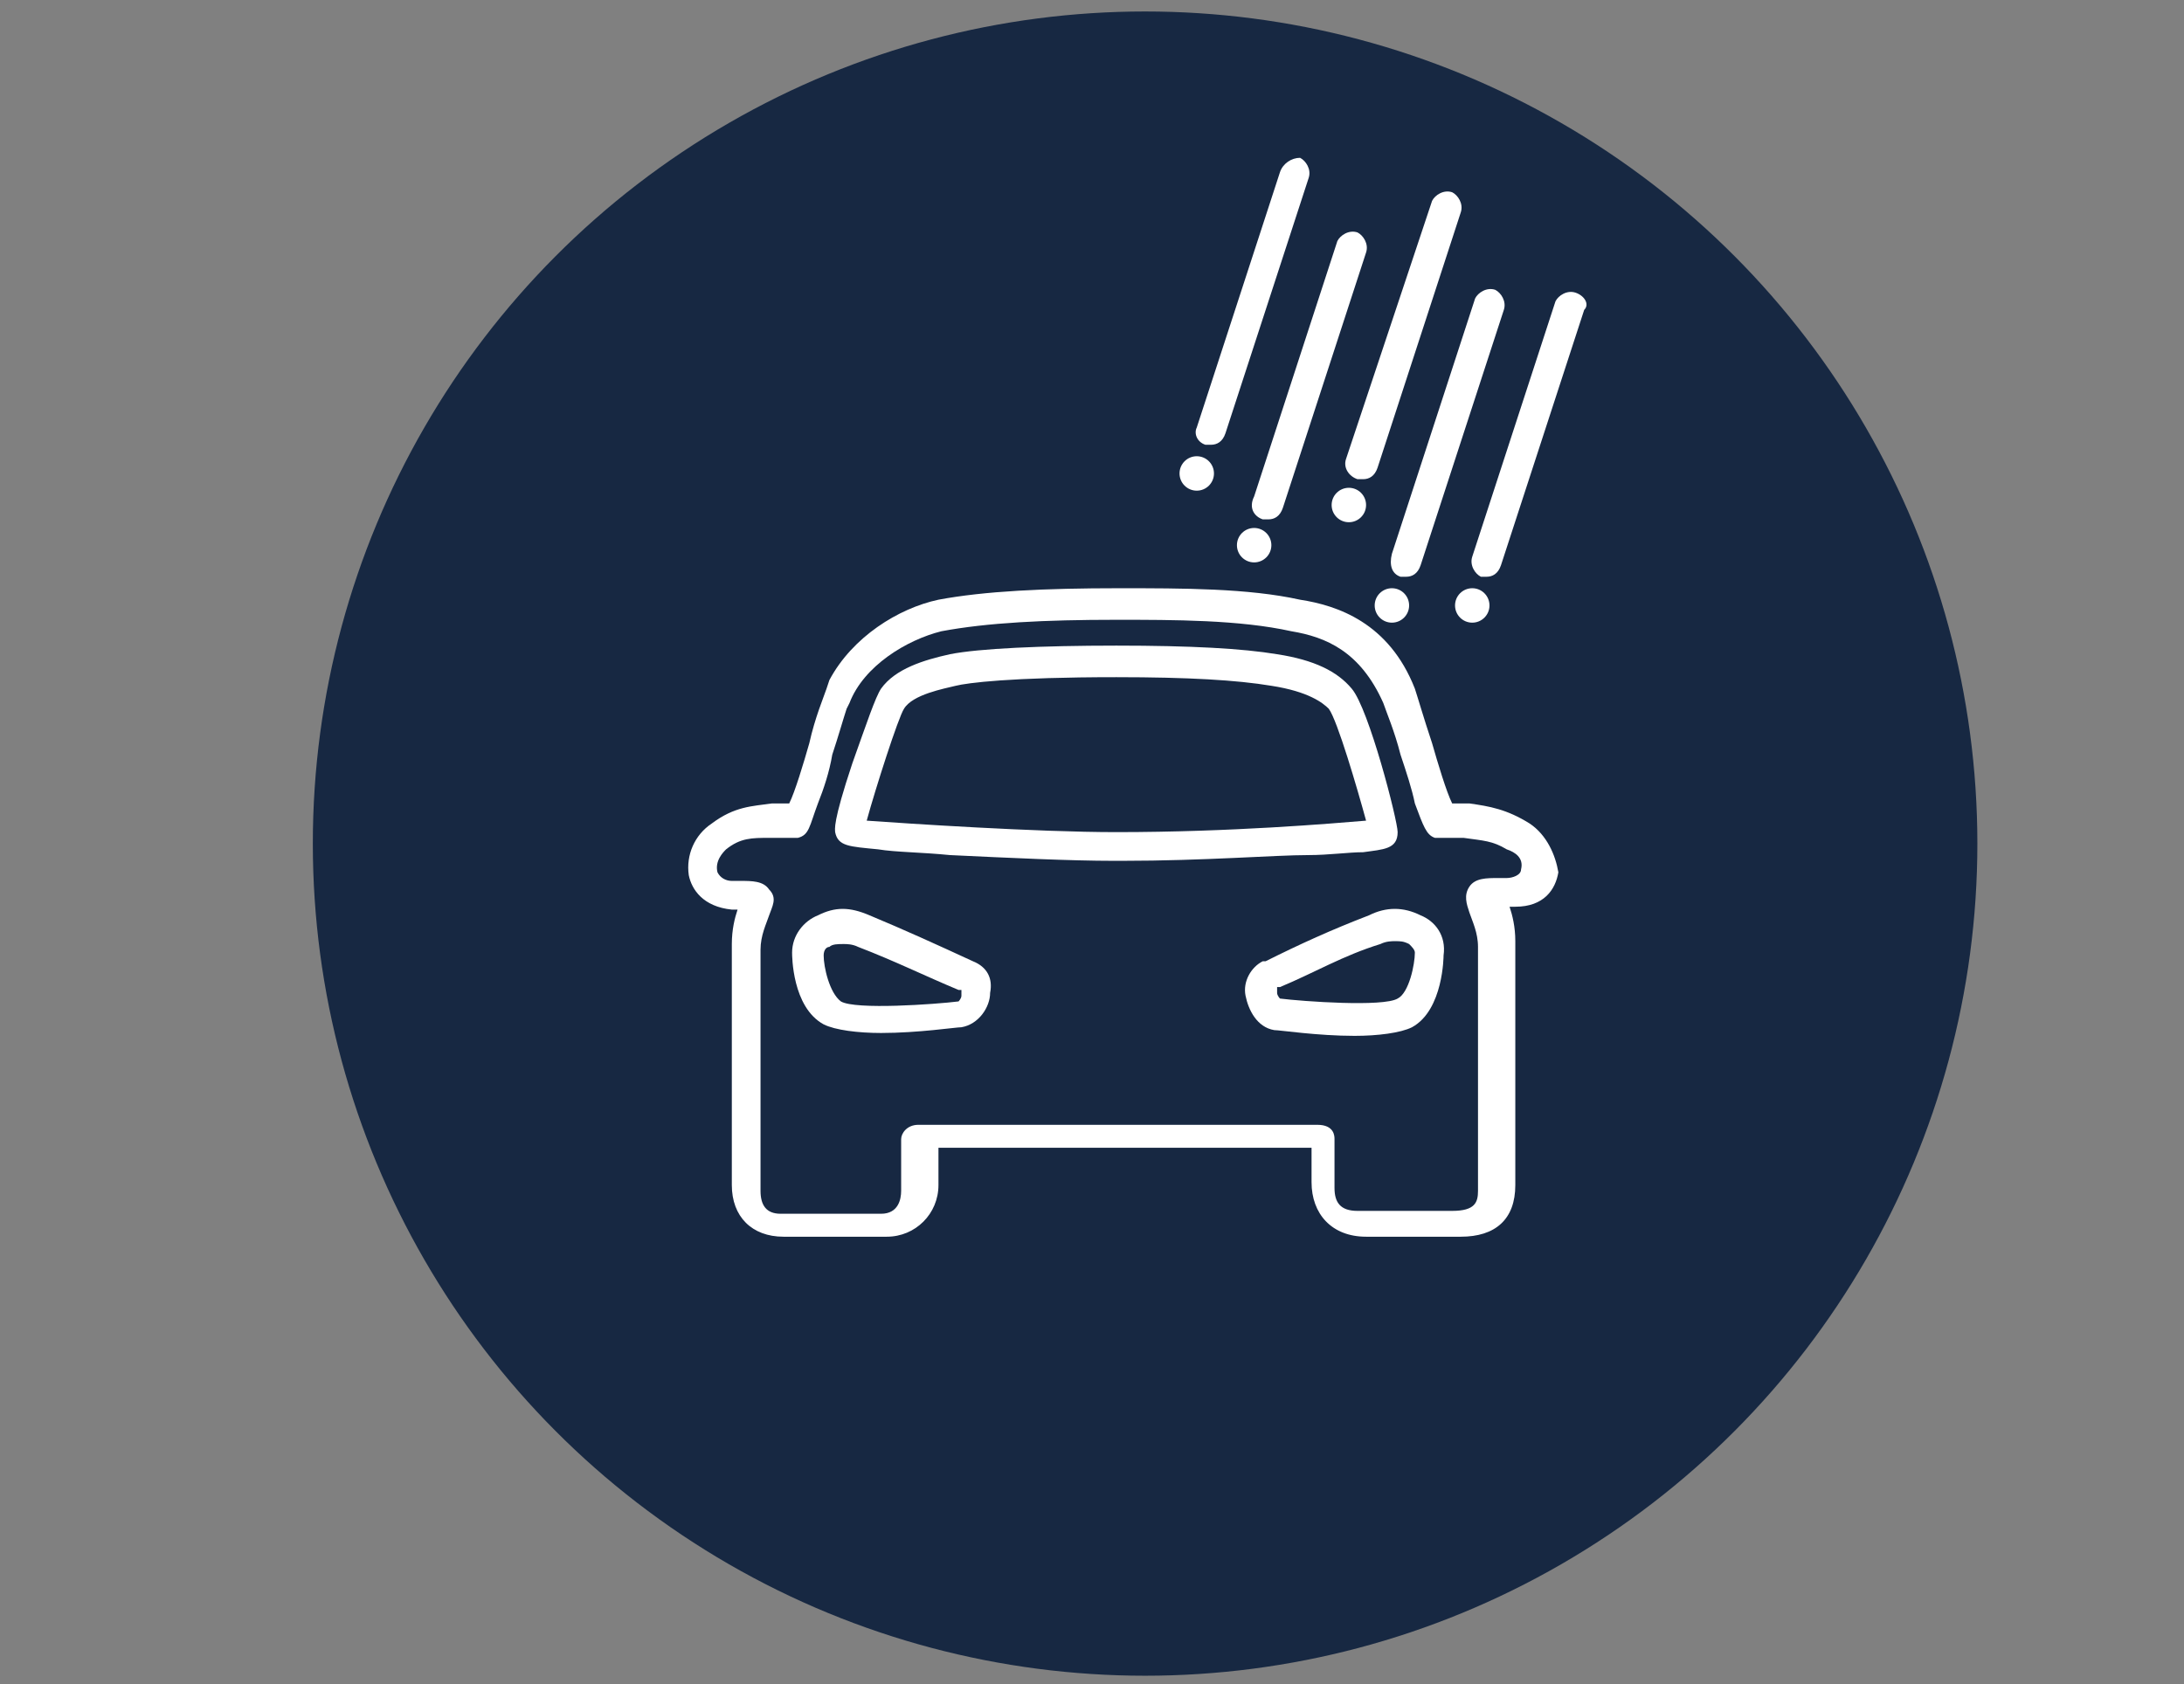 <?xml version="1.0" encoding="utf-8"?>
<!-- Generator: Adobe Illustrator 24.0.1, SVG Export Plug-In . SVG Version: 6.00 Build 0)  -->
<svg version="1.1" id="Ebene_1" xmlns="http://www.w3.org/2000/svg" xmlns:xlink="http://www.w3.org/1999/xlink" x="0px" y="0px"
	 viewBox="0 0 76.1 58.7" style="enable-background:new 0 0 76.1 58.7;" xml:space="preserve">
<rect x="0" y="0" width="76.1" height="58.7" fill="#808080" stroke="none"/>
<style type="text/css">
	.st0{fill:#172842;}
	.st1{fill:#FFFFFF;}
</style>
<circle class="st0" cx="39.9" cy="29.4" r="29"/>
<g id="Hagel-_x2F_Parkschaden">
	<g>
		<path class="st1" d="M33.9,33.5L33.9,33.5c-1.3-0.6-2.4-1.1-3.6-1.6c-0.7-0.3-1.2-0.3-1.8,0c-0.5,0.2-0.9,0.7-0.9,1.3
			c0,0.1,0,1.9,1.1,2.5c0.4,0.2,1.2,0.3,2,0.3c1.3,0,2.6-0.2,2.8-0.2c0.6-0.1,1-0.7,1-1.2C34.6,34.1,34.4,33.7,33.9,33.5z
			 M33.5,34.7c0,0.1-0.1,0.2-0.1,0.2c-0.8,0.1-3.6,0.3-4.1,0c-0.4-0.3-0.6-1.2-0.6-1.6c0-0.2,0.1-0.3,0.2-0.3
			c0.1-0.1,0.3-0.1,0.5-0.1c0.1,0,0.3,0,0.5,0.1c1.3,0.5,2.3,1,3.5,1.5l0.1,0h0C33.5,34.5,33.5,34.6,33.5,34.7z"/>
		<path class="st1" d="M47.5,29.7c0.7-0.1,1.2-0.1,1.2-0.7c0-0.4-1-4.3-1.6-5c-0.5-0.6-1.3-1-2.6-1.2c-1.2-0.2-3-0.3-5.6-0.3
			c-2.6,0-4.8,0.1-5.8,0.3c-0.9,0.2-1.9,0.5-2.4,1.2c-0.2,0.3-0.5,1.2-1,2.6c-0.7,2.1-0.6,2.3-0.6,2.4c0.1,0.5,0.5,0.5,1.5,0.6
			c0.6,0.1,1.5,0.1,2.5,0.2c2.1,0.1,4.2,0.2,5.7,0.2c0.1,0,0.2,0,0.3,0c2.9,0,5.3-0.2,6.5-0.2C46.3,29.8,47,29.7,47.5,29.7z
			 M38.9,29c-2.8,0-7.3-0.3-8.7-0.4c0.3-1.1,1.1-3.6,1.3-3.9c0.3-0.5,1.4-0.7,1.8-0.8c0.4-0.1,1.9-0.3,5.6-0.3
			c2.5,0,4.2,0.1,5.4,0.3c1.3,0.2,1.8,0.6,2,0.8c0.3,0.4,1,2.8,1.3,3.9C46.4,28.7,42.9,29,38.9,29z"/>
		<path class="st1" d="M49.5,31.9c-0.6-0.3-1.2-0.3-1.8,0c-1.3,0.5-2.4,1-3.6,1.6l-0.1,0c-0.4,0.2-0.7,0.7-0.6,1.2
			c0.1,0.5,0.4,1.1,1,1.2c0.2,0,1.5,0.2,2.8,0.2c0.8,0,1.6-0.1,2-0.3c1.1-0.6,1.1-2.5,1.1-2.5C50.4,32.6,50,32.1,49.5,31.9z
			 M48.7,34.8c-0.5,0.3-3.3,0.1-4.1,0c0,0-0.1-0.1-0.1-0.2c0-0.1,0-0.2,0-0.2c0,0,0,0,0,0l0.1,0c1.2-0.5,2.2-1.1,3.5-1.5
			c0.2-0.1,0.4-0.1,0.5-0.1c0.2,0,0.3,0,0.5,0.1c0.1,0.1,0.2,0.2,0.2,0.3C49.3,33.6,49.1,34.6,48.7,34.8z"/>
		<path class="st1" d="M53.3,28.7c-0.8-0.5-1.4-0.6-2.1-0.7c-0.2,0-0.4,0-0.5,0c0,0-0.1,0-0.1,0c-0.2-0.4-0.5-1.4-0.7-2.1
			c-0.3-0.9-0.5-1.6-0.6-1.9c-0.9-2.3-2.7-2.9-4-3.1c-1.8-0.4-4.1-0.4-6.3-0.4c-2.6,0-4.7,0.1-6.3,0.4c-1.4,0.3-3,1.3-3.8,2.8h0
			l-0.1,0.3c-0.1,0.3-0.4,1-0.6,1.9c-0.2,0.7-0.5,1.7-0.7,2.1c0,0-0.1,0-0.1,0c-0.2,0-0.4,0-0.5,0c-0.7,0.1-1.3,0.1-2.1,0.7
			c-0.6,0.4-0.9,1.1-0.8,1.8c0.1,0.5,0.5,1.1,1.5,1.2c0.1,0,0.1,0,0.2,0c-0.1,0.3-0.2,0.7-0.2,1.2l0,8.4l0,0c0,1.1,0.7,1.8,1.8,1.8
			c0.6,0,1.2,0,1.8,0c0.6,0,1.2,0,1.8,0c1,0,1.8-0.8,1.8-1.8c0-0.3,0-0.8,0-1.3c2.2,0,10.8,0,13,0c0,0.4,0,0.8,0,1.2
			c0,1.1,0.7,1.9,1.9,1.9c0.7,0,1.4,0,2.1,0c0.4,0,0.8,0,1.2,0c1.2,0,1.9-0.6,1.9-1.8c0-2.9,0-8.5,0-8.5c0-0.5-0.1-0.9-0.2-1.2
			c0.1,0,0.1,0,0.2,0c1,0,1.4-0.6,1.5-1.2C54.2,29.8,53.9,29.1,53.3,28.7z M53,30.3c0,0.2-0.3,0.3-0.5,0.3c-0.1,0-0.2,0-0.3,0
			c-0.4,0-0.8,0-1,0.3c-0.2,0.3-0.1,0.6,0,0.9c0.1,0.3,0.3,0.7,0.3,1.2c0,0,0,5.5,0,8.5c0,0.4-0.1,0.7-0.9,0.7c-0.4,0-0.8,0-1.2,0
			c-0.7,0-1.3,0-2.1,0c-0.6,0-0.8-0.3-0.8-0.8c0-0.6,0-1.2,0-1.7c0-0.1,0-0.5-0.6-0.5c-0.1,0-0.1,0-0.3,0c-0.2,0-0.5,0-1,0
			c-0.8,0-1.9,0-3.1,0c-2.6,0-5.5,0-7.4,0c-0.7,0-1.2,0-1.6,0c-0.2,0-0.3,0-0.4,0c-0.1,0-0.1,0-0.1,0c-0.4,0-0.6,0.3-0.6,0.5
			c0,0,0,1.2,0,1.8c0,0.3-0.1,0.8-0.7,0.8c-1.1,0-2.3,0-3.5,0c-0.5,0-0.7-0.3-0.7-0.8l0-8.4c0-0.5,0.2-0.9,0.3-1.2
			c0.1-0.3,0.3-0.6,0-0.9c-0.2-0.3-0.6-0.3-1-0.3c-0.1,0-0.2,0-0.3,0c-0.2,0-0.4-0.1-0.5-0.3c-0.1-0.4,0.2-0.7,0.3-0.8
			c0.5-0.4,0.9-0.4,1.5-0.4c0.1,0,0.3,0,0.4,0c0.3,0,0.4,0,0.6,0c0.4-0.1,0.4-0.4,0.7-1.2c0.2-0.5,0.4-1.1,0.5-1.7
			c0.2-0.6,0.4-1.3,0.5-1.6l0.1-0.2c0.5-1.3,2-2.2,3.2-2.5c1.6-0.3,3.6-0.4,6.1-0.4c2,0,4.3,0,6.1,0.4c1.2,0.2,2.4,0.7,3.2,2.5
			c0.1,0.3,0.4,1,0.6,1.8c0.2,0.6,0.4,1.2,0.5,1.7c0.3,0.8,0.4,1.1,0.7,1.2c0.1,0,0.3,0,0.6,0c0.1,0,0.3,0,0.4,0
			c0.7,0.1,1,0.1,1.5,0.4C52.8,29.7,53.1,29.9,53,30.3z"/>
		<path class="st1" d="M42,15.5c0.1,0,0.1,0,0.2,0c0.2,0,0.4-0.1,0.5-0.4l2.9-8.9c0.1-0.3-0.1-0.6-0.3-0.7C45,5.5,44.7,5.7,44.6,6
			l-2.9,8.9C41.6,15.1,41.7,15.4,42,15.5z"/>
		<circle class="st1" cx="41.7" cy="16.5" r="0.6"/>
		<path class="st1" d="M44,18.1c0.1,0,0.1,0,0.2,0c0.2,0,0.4-0.1,0.5-0.4l2.9-8.9c0.1-0.3-0.1-0.6-0.3-0.7c-0.3-0.1-0.6,0.1-0.7,0.3
			l-2.9,8.9C43.5,17.7,43.7,18,44,18.1z"/>
		<circle class="st1" cx="43.7" cy="19" r="0.6"/>
		<path class="st1" d="M47.3,16.7c0.1,0,0.1,0,0.2,0c0.2,0,0.4-0.1,0.5-0.4l2.9-8.9c0.1-0.3-0.1-0.6-0.3-0.7
			c-0.3-0.1-0.6,0.1-0.7,0.3L46.9,16C46.8,16.3,47,16.6,47.3,16.7z"/>
		<circle class="st1" cx="47" cy="17.6" r="0.6"/>
		<path class="st1" d="M48.8,20.1c0.1,0,0.1,0,0.2,0c0.2,0,0.4-0.1,0.5-0.4l2.9-8.9c0.1-0.3-0.1-0.6-0.3-0.7
			c-0.3-0.1-0.6,0.1-0.7,0.3l-2.9,8.9C48.4,19.7,48.5,20,48.8,20.1z"/>
		<circle class="st1" cx="48.5" cy="21.1" r="0.6"/>
		<path class="st1" d="M54.9,10.2c-0.3-0.1-0.6,0.1-0.7,0.3l-2.9,8.9c-0.1,0.3,0.1,0.6,0.3,0.7c0.1,0,0.1,0,0.2,0
			c0.2,0,0.4-0.1,0.5-0.4l2.9-8.9C55.4,10.6,55.2,10.3,54.9,10.2z"/>
		<circle class="st1" cx="51.3" cy="21.1" r="0.6"/>
	</g>
</g>
</svg>
